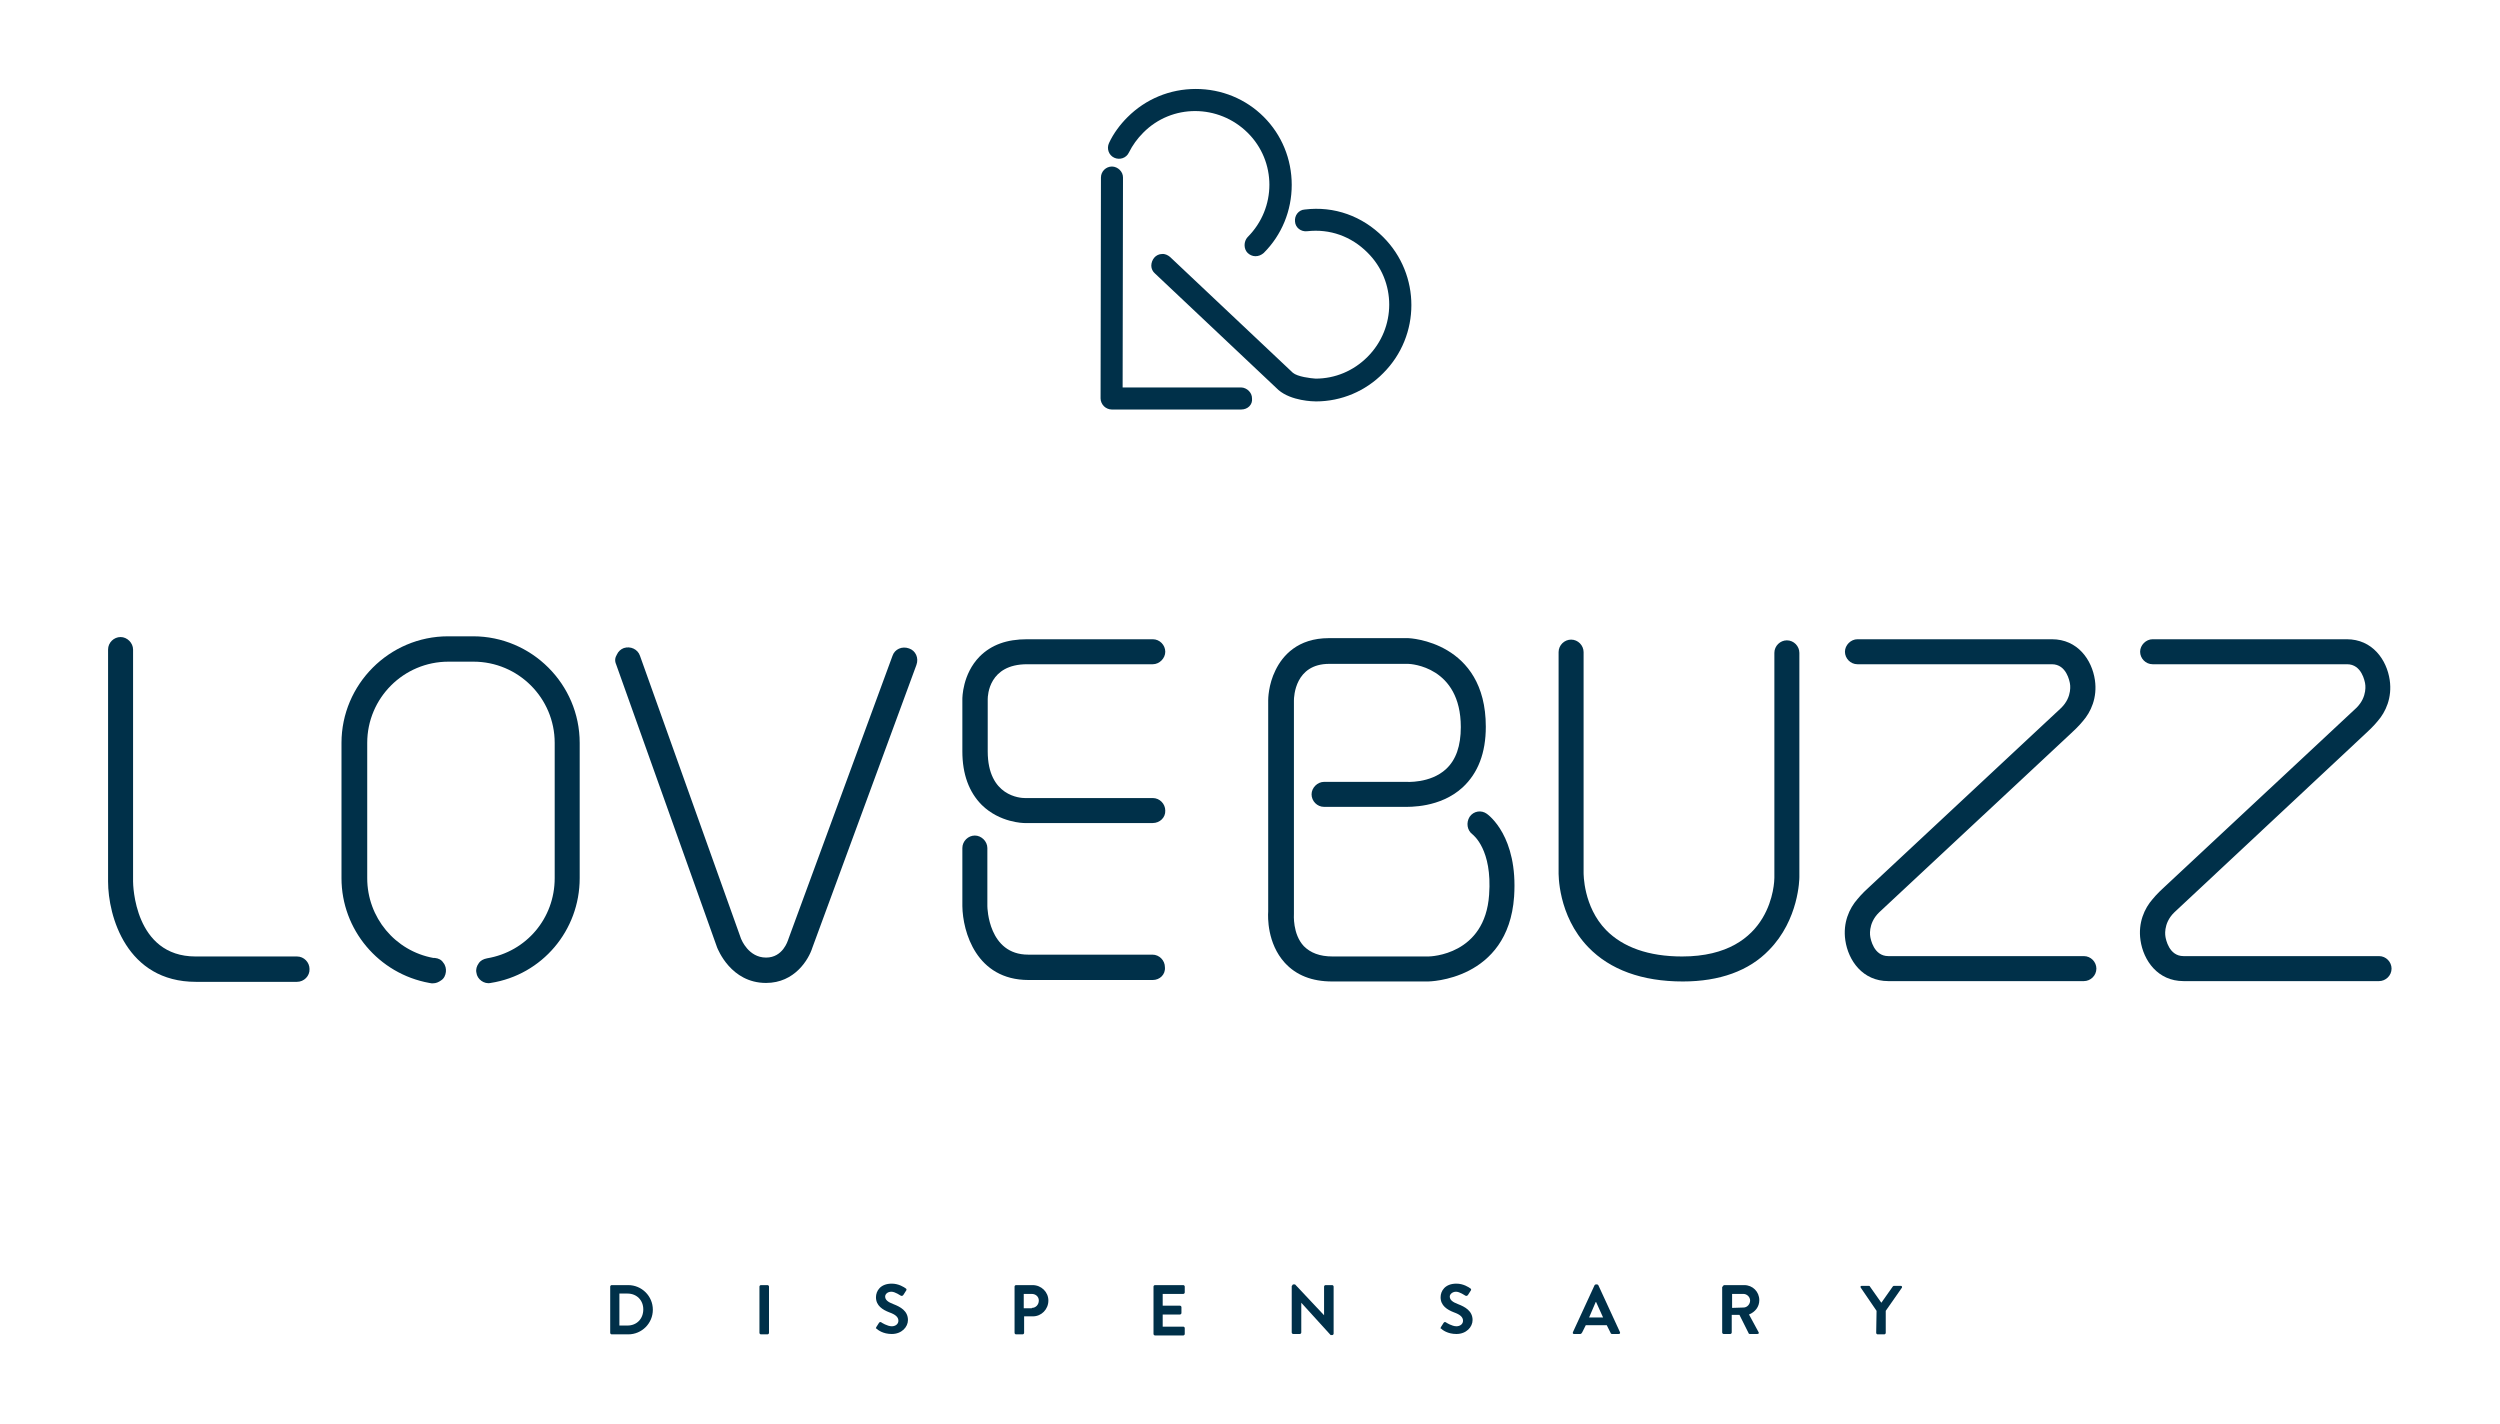 <?xml version="1.0" encoding="utf-8"?>
<!-- Generator: Adobe Illustrator 26.0.2, SVG Export Plug-In . SVG Version: 6.00 Build 0)  -->
<svg version="1.1" id="Layer_1" xmlns="http://www.w3.org/2000/svg" xmlns:xlink="http://www.w3.org/1999/xlink" x="0px" y="0px"
	 viewBox="0 0 680.1 387.3" style="enable-background:new 0 0 680.1 387.3;" xml:space="preserve">
<style type="text/css">
	.st0{fill:#003049;}
</style>
<g>
	<g>
		<g id="main_text">
			<path class="st0" d="M208.4,267.4c-9.6,0-13.1-9.2-13.3-9.6l-27.5-77.1c-0.4-0.9-0.3-1.8,0.2-2.6c0.4-0.9,1.1-1.5,1.9-1.8
				c1.8-0.6,3.8,0.3,4.4,2.1l27.5,77c0.1,0.2,2,5.1,6.8,5.1c4.6,0,5.9-4.6,6-4.8c0-0.1,0.1-0.2,0.1-0.3l28.3-77
				c0.6-1.8,2.6-2.7,4.5-2c1.8,0.6,2.7,2.6,2,4.5l-28.3,76.9C220,261,216.2,267.4,208.4,267.4z"/>
			<path class="st0" d="M80.8,267.1H53.3c-18.9,0-23.9-17.9-23.9-27.3v-63.1c0-1.9,1.6-3.4,3.4-3.4c1.8,0,3.4,1.6,3.4,3.4v63.1
				c0,0.8,0.3,20.4,17,20.4h27.6c1.9,0,3.4,1.6,3.4,3.4C84.3,265.5,82.7,267.1,80.8,267.1z"/>
			<path class="st0" d="M313.6,223.9h-34.9c-0.3,0-6.7-0.1-11.6-4.9c-3.5-3.5-5.3-8.4-5.3-14.6v-14.2c0-0.3,0-6.8,4.7-11.6
				c3.2-3.2,7.4-4.7,12.9-4.7h34.2c1.9,0,3.4,1.6,3.4,3.4c0,1.8-1.6,3.4-3.4,3.4h-34.2c-10.4,0-10.7,8.5-10.7,9.5v14.2
				c0,12.3,9,12.7,10.1,12.7h34.8c1.9,0,3.4,1.6,3.4,3.4C317.1,222.4,315.5,223.9,313.6,223.9z"/>
			<path class="st0" d="M313.6,266.6h-33.8c-14.2,0-17.9-13.1-18-20.1v-15.8c0-1.9,1.6-3.4,3.4-3.4c1.8,0,3.4,1.6,3.4,3.4v15.8
				c0,0.5,0.3,13.2,11.1,13.2h33.8c1.9,0,3.4,1.6,3.4,3.4C317.1,265.1,315.5,266.6,313.6,266.6z"/>
			<path class="st0" d="M511.2,248.2c-3.2,3.1-2.4,6.7-2.4,6.7c0.1,0.5,0.9,5.2,4.9,5.2h53.2c1.9,0,3.4,1.6,3.4,3.4
				c0,1.9-1.6,3.4-3.4,3.4h-53.2c-7,0-10.9-5.6-11.7-11.1c-0.7-4.8,1.1-8.7,3.3-11.2c0,0,1.1-1.4,3.2-3.3l52.2-48.7
				c3.2-3.1,2.4-6.7,2.4-6.7c-0.1-0.5-0.9-5.2-4.9-5.2h-52.9c-1.9,0-3.4-1.6-3.4-3.4c0-1.8,1.6-3.4,3.4-3.4h52.9
				c7,0,10.9,5.6,11.7,11.1c0.7,4.8-1.1,8.7-3.3,11.2c0,0-1.1,1.4-3.2,3.3L511.2,248.2"/>
			<path class="st0" d="M591.5,248.2c-3.2,3.1-2.4,6.7-2.4,6.7c0.1,0.5,0.9,5.2,4.9,5.2h53.2c1.9,0,3.4,1.6,3.4,3.4
				c0,1.9-1.6,3.4-3.4,3.4H594c-7,0-10.9-5.6-11.7-11.1c-0.7-4.8,1.1-8.7,3.3-11.2c0,0,1.1-1.4,3.2-3.3l52.2-48.7
				c3.2-3.1,2.4-6.7,2.4-6.7c-0.1-0.5-0.9-5.2-4.9-5.2h-52.9c-1.9,0-3.4-1.6-3.4-3.4c0-1.8,1.6-3.4,3.4-3.4h52.8
				c7,0,10.9,5.6,11.7,11.1c0.7,4.8-1.1,8.7-3.3,11.2c0,0-1.1,1.4-3.2,3.3L591.5,248.2"/>
			<path class="st0" d="M457.8,267c-11.1,0-19.8-3.2-25.7-9.3c-8.4-8.7-8.1-20.1-8.1-20.6v-59.7c0-1.9,1.6-3.4,3.4-3.4
				c1.9,0,3.4,1.6,3.4,3.4v59.9c0,0.4-0.1,9.3,6.1,15.7c4.6,4.7,11.6,7.2,20.7,7.2c24.8,0,25.1-20.6,25.1-21.4v-61.2
				c0-1.9,1.6-3.4,3.4-3.4c1.9,0,3.4,1.6,3.4,3.4v61c0,0.4-0.1,11.6-8.3,19.9C475.8,264.1,467.8,267,457.8,267z"/>
			<path class="st0" d="M388.5,267h-26.1c-5.5,0-9.8-1.7-12.9-5.1c-4.8-5.3-4.6-12.5-4.5-13.9v-57.5c0-0.2,0-4.2,2-8.2
				c1.9-3.9,6-8.7,14.5-8.7h21.6c0.3,0,21.1,0.9,21.1,24.1c0,7.1-2.1,12.6-6.3,16.5c-6.1,5.6-14.5,5.3-16.1,5.3h-21.6
				c-1.9,0-3.4-1.6-3.4-3.4s1.6-3.4,3.4-3.4h21.8c0.1,0,0.3,0,0.4,0s6.7,0.5,11-3.5c2.7-2.5,4-6.3,4-11.4
				c0-16.5-13.7-17.2-14.3-17.2h-21.5c-9.3,0-9.6,8.9-9.6,10v57.7c0,0.1,0,0.2,0,0.3c0,0.2-0.4,5.5,2.7,8.8c1.8,1.8,4.3,2.8,7.8,2.8
				h26.1c0.6,0,15.4-0.4,16.5-16.8c0.9-12.3-4.3-16.2-4.5-16.4c-1.5-1.1-1.8-3.2-0.8-4.8c1.1-1.6,3.2-1.9,4.7-0.8
				c0.4,0.3,8.5,6.1,7.4,22.5C410.3,266.8,388.6,267,388.5,267z"/>
			<path class="st0" d="M117.8,267.5c-0.2,0-0.3,0-0.4,0l-0.6-0.1c-13.8-2.5-23.9-14.5-23.9-28.5v-36.8c0-15.9,13-29,29-29h6.8
				c15.9,0,29,13,29,29v36.8c0,14.2-10.2,26.3-24.2,28.5c-1.8,0.4-3.7-1-3.9-2.8c-0.2-0.9,0.1-1.8,0.6-2.5c0.5-0.8,1.3-1.2,2.3-1.4
				c10.7-1.8,18.4-10.9,18.4-21.8v-36.8c0-12.2-9.9-22.1-22.1-22.1h-6.8c-12.2,0-22.1,9.9-22.1,22.1v36.8c0,10.7,7.6,19.8,18,21.7
				h0.4c1,0.1,1.8,0.5,2.3,1.3c0.6,0.7,0.8,1.7,0.7,2.5c-0.1,0.9-0.5,1.8-1.3,2.3C119.3,267.2,118.6,267.5,117.8,267.5z"/>
		</g>
		<g id="heart">
			<g>
				<path class="st0" d="M341.5,69.7c-0.8,0-1.6-0.4-2.1-0.9c-1.1-1.1-1.1-3.1,0-4.3c7.9-7.9,7.9-20.6,0-28.4s-20.6-7.9-28.4,0
					c-1.6,1.6-2.9,3.4-3.9,5.4c-0.7,1.5-2.5,2.1-4,1.4c-1.5-0.7-2.1-2.5-1.4-4c1.2-2.6,3-5,5-7c5-5,11.6-7.7,18.6-7.7l0,0
					c7,0,13.6,2.7,18.5,7.6s7.6,11.5,7.6,18.5s-2.7,13.6-7.6,18.5C343.1,69.4,342.4,69.7,341.5,69.7z"/>
			</g>
			<g>
				<path class="st0" d="M358,109.2L358,109.2c-0.7,0-6.7-0.1-10.2-3.1l-33.6-31.7c-0.6-0.5-1-1.3-1-2.1c0-0.8,0.3-1.6,0.8-2.2
					c0.5-0.6,1.3-1,2.1-1c0.8-0.1,1.6,0.3,2.2,0.8l33.4,31.5c1.3,1.1,4.8,1.5,6.2,1.6c5.3,0,10.3-2.1,14.1-5.9
					c7.9-7.9,7.9-20.6,0-28.4c-4.4-4.4-10.2-6.5-16.4-5.8c-1.7,0.2-3.2-1-3.3-2.6c-0.2-1.7,1-3.2,2.6-3.3c8.1-1,15.7,1.8,21.4,7.5
					c10.2,10.2,10.2,26.8,0,37C371.5,106.4,364.9,109.2,358,109.2z"/>
			</g>
			<g>
				<path class="st0" d="M337.7,111.4h-35.3c-0.8,0-1.6-0.4-2.1-0.9c-0.5-0.5-0.9-1.3-0.9-2.1l0.1-60.1c0-1.7,1.4-3,3-3
					c0.8,0,1.6,0.4,2.1,0.9c0.6,0.6,0.9,1.3,0.9,2.1l-0.1,57.1h32.2c0.8,0,1.6,0.4,2.1,0.9c0.6,0.6,0.9,1.3,0.9,2.1
					C340.8,110.1,339.4,111.4,337.7,111.4z"/>
			</g>
		</g>
		<g id="dispensary_text">
			<path class="st0" d="M166,350c0-0.2,0.2-0.4,0.4-0.4h4.5c3.7,0,6.7,3,6.7,6.7s-3,6.7-6.7,6.7h-4.5c-0.2,0-0.4-0.2-0.4-0.4V350z
				 M170.7,360.6c2.5,0,4.3-1.8,4.3-4.4c0-2.5-1.8-4.3-4.3-4.3h-2.2v8.7H170.7z"/>
			<path class="st0" d="M206.6,350c0-0.2,0.2-0.4,0.4-0.4h1.8c0.2,0,0.4,0.2,0.4,0.4v12.6c0,0.2-0.2,0.4-0.4,0.4H207
				c-0.2,0-0.4-0.2-0.4-0.4V350z"/>
			<path class="st0" d="M238.4,361l0.7-1.1c0.2-0.3,0.4-0.3,0.6-0.2c0.1,0.1,1.7,1.1,2.9,1.1c1,0,1.8-0.6,1.8-1.5
				c0-1-0.8-1.7-2.5-2.3c-1.8-0.7-3.6-1.8-3.6-4.1c0-1.7,1.2-3.7,4.3-3.7c1.9,0,3.4,1,3.8,1.3c0.2,0.1,0.3,0.4,0.1,0.6l-0.7,1.1
				c-0.2,0.3-0.4,0.4-0.7,0.3c-0.2-0.1-1.6-1.1-2.6-1.1c-1.1,0-1.7,0.7-1.7,1.3c0,0.9,0.7,1.5,2.3,2.1c1.8,0.7,3.9,1.8,3.9,4.3
				c0,1.9-1.7,3.8-4.4,3.8c-2.4,0-3.8-1.1-4.2-1.5C238.3,361.5,238.2,361.4,238.4,361z"/>
			<path class="st0" d="M276,350c0-0.2,0.2-0.4,0.4-0.4h4.5c2.4,0,4.3,1.9,4.3,4.2c0,2.4-1.9,4.3-4.2,4.3h-2.4v4.5
				c0,0.2-0.2,0.4-0.4,0.4h-1.8c-0.2,0-0.4-0.2-0.4-0.4L276,350L276,350z M280.7,355.8c1.1,0,1.9-0.9,1.9-2c0-1.1-0.9-1.8-1.9-1.8
				h-2.2v3.9H280.7z"/>
			<path class="st0" d="M313.8,350c0-0.2,0.2-0.4,0.4-0.4h7.7c0.2,0,0.4,0.2,0.4,0.4v1.6c0,0.2-0.2,0.4-0.4,0.4h-5.6v3.2h4.7
				c0.2,0,0.4,0.2,0.4,0.4v1.6c0,0.2-0.2,0.4-0.4,0.4h-4.7v3.3h5.6c0.2,0,0.4,0.2,0.4,0.4v1.6c0,0.2-0.2,0.4-0.4,0.4h-7.7
				c-0.2,0-0.4-0.2-0.4-0.4V350z"/>
			<path class="st0" d="M351.5,349.8c0-0.2,0.2-0.4,0.4-0.4h0.4l7.9,8.4l0,0V350c0-0.2,0.2-0.4,0.4-0.4h1.8c0.2,0,0.4,0.2,0.4,0.4
				v12.8c0,0.2-0.2,0.4-0.4,0.4H362l-8-8.8l0,0v8.1c0,0.2-0.2,0.4-0.4,0.4h-1.8c-0.2,0-0.4-0.2-0.4-0.4V349.8z"/>
			<path class="st0" d="M392,361l0.7-1.1c0.2-0.3,0.4-0.3,0.6-0.2c0.1,0.1,1.7,1.1,2.9,1.1c1,0,1.8-0.6,1.8-1.5c0-1-0.8-1.7-2.5-2.3
				c-1.8-0.7-3.6-1.8-3.6-4.1c0-1.7,1.2-3.7,4.3-3.7c1.9,0,3.4,1,3.8,1.3c0.2,0.1,0.3,0.4,0.1,0.6l-0.7,1.1
				c-0.2,0.3-0.4,0.4-0.7,0.3c-0.2-0.1-1.6-1.1-2.6-1.1s-1.7,0.7-1.7,1.3c0,0.9,0.7,1.5,2.3,2.1c1.8,0.7,3.9,1.8,3.9,4.3
				c0,1.9-1.7,3.8-4.4,3.8c-2.4,0-3.8-1.1-4.2-1.5C391.9,361.5,391.8,361.4,392,361z"/>
			<path class="st0" d="M427.9,362.4l5.9-12.8c0.1-0.1,0.2-0.2,0.4-0.2h0.2c0.2,0,0.3,0.1,0.4,0.2l5.9,12.8c0.1,0.3,0,0.5-0.4,0.5
				h-1.7c-0.3,0-0.4-0.1-0.5-0.4l-1-2h-5.7l-1,2c-0.1,0.2-0.3,0.4-0.5,0.4h-1.7C427.9,362.9,427.8,362.7,427.9,362.4z M436.1,358.4
				l-1.9-4.2h-0.1l-1.8,4.2H436.1z"/>
			<path class="st0" d="M468.7,350c0-0.2,0.2-0.4,0.4-0.4h5.4c2.3,0,4.1,1.8,4.1,4.1c0,1.8-1.1,3.2-2.8,3.9l2.6,4.8
				c0.2,0.3,0,0.5-0.4,0.5h-2c-0.2,0-0.3-0.1-0.3-0.2l-2.5-5h-2.1v4.8c0,0.2-0.2,0.4-0.4,0.4h-1.8c-0.2,0-0.4-0.2-0.4-0.4V350z
				 M474.3,355.7c1,0,1.8-0.9,1.8-1.9c0-1-0.9-1.8-1.8-1.8h-3.1v3.8L474.3,355.7L474.3,355.7z"/>
			<path class="st0" d="M510.5,356.6l-4.3-6.3c-0.2-0.3,0-0.5,0.3-0.5h1.9c0.2,0,0.3,0.1,0.3,0.2l3.1,4.4l3.1-4.4
				c0.1-0.1,0.2-0.2,0.3-0.2h1.9c0.3,0,0.4,0.3,0.3,0.5l-4.4,6.3v6c0,0.2-0.2,0.4-0.4,0.4h-1.8c-0.2,0-0.4-0.2-0.4-0.4L510.5,356.6
				L510.5,356.6z"/>
		</g>
	</g>
</g>
</svg>
